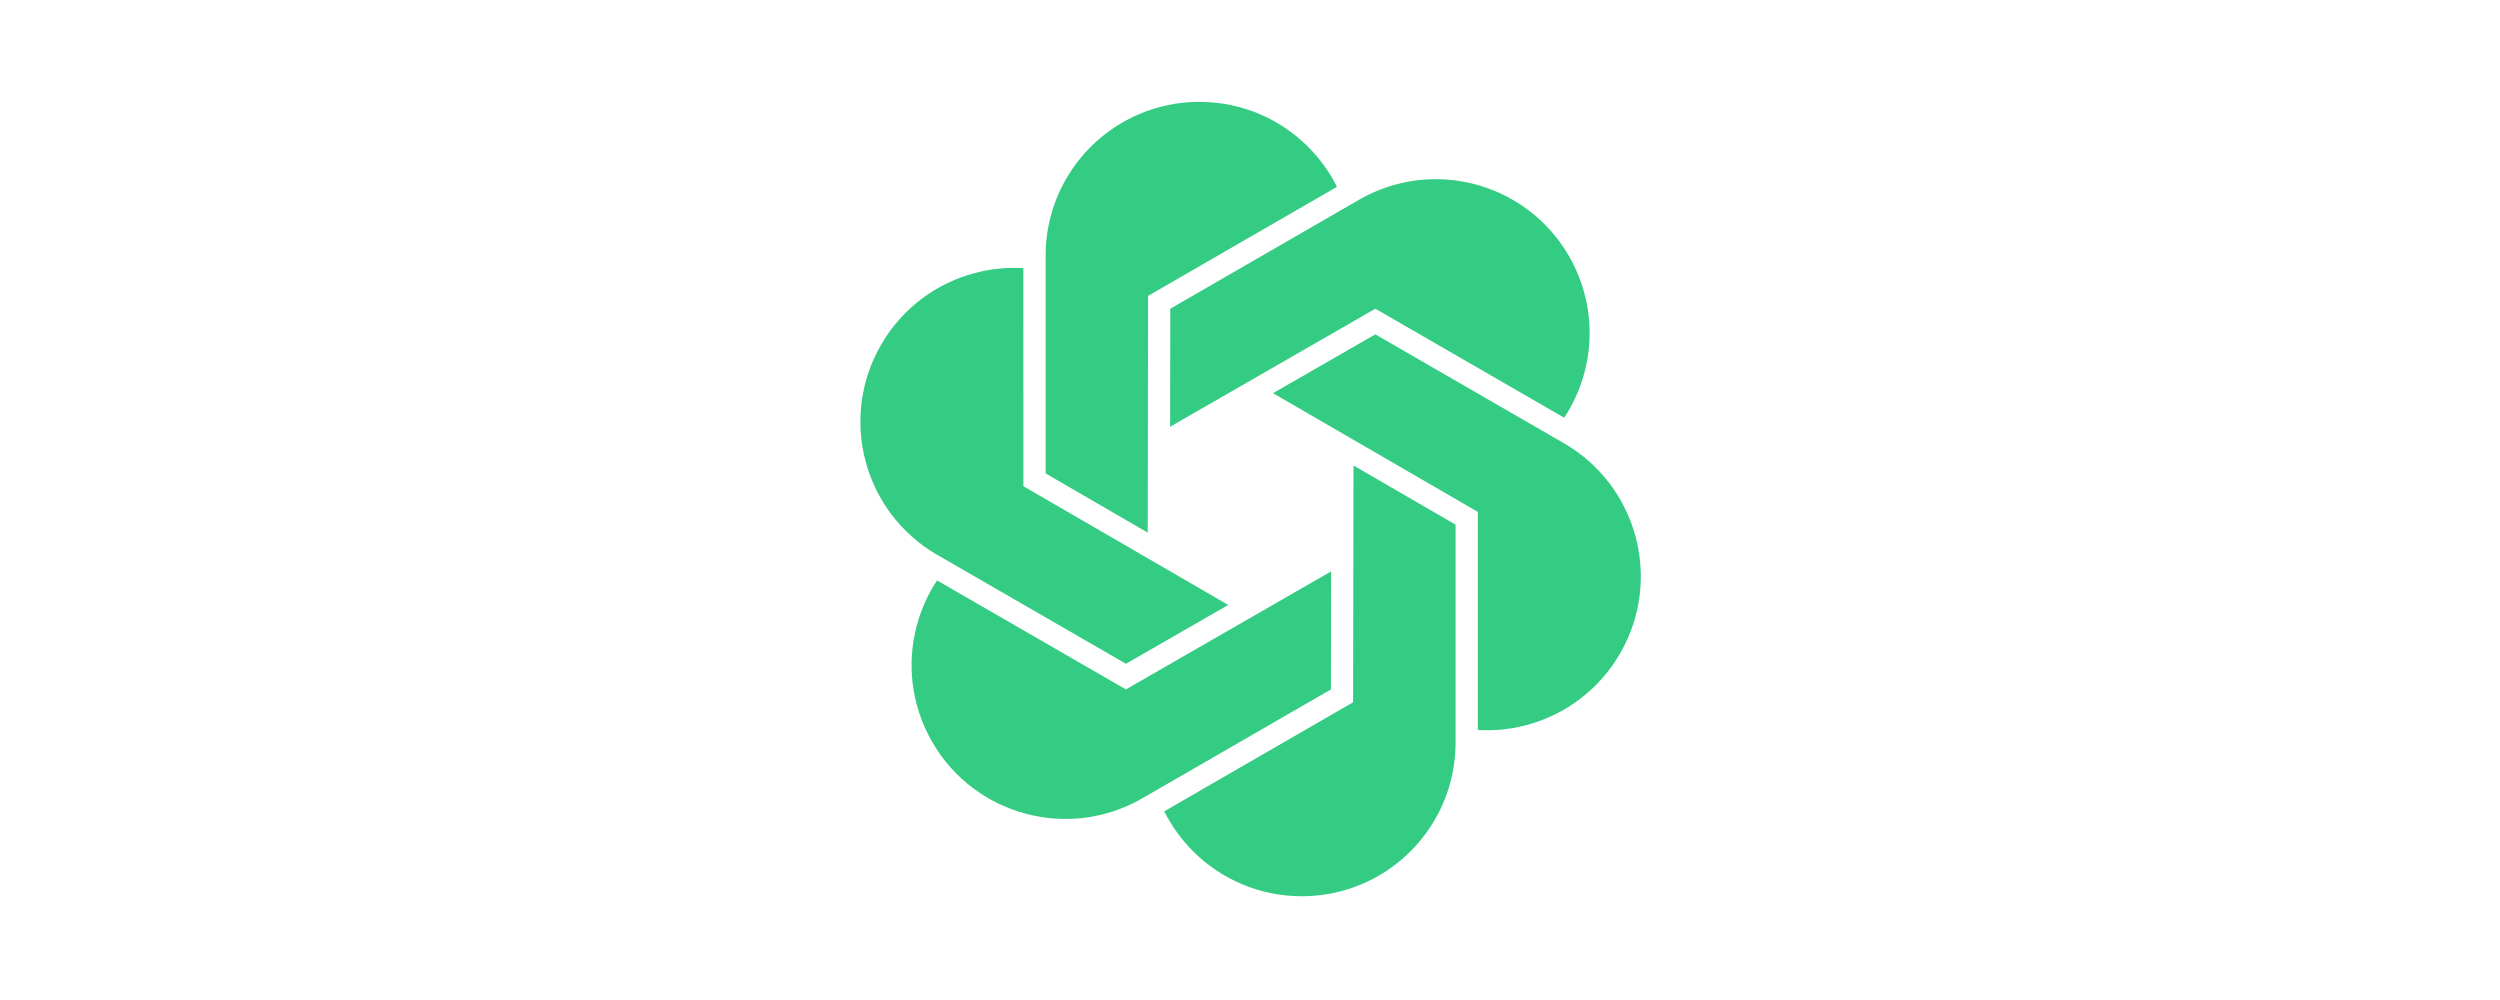<svg xmlns="http://www.w3.org/2000/svg" xmlns:xlink="http://www.w3.org/1999/xlink" width="500" zoomAndPan="magnify" viewBox="0 0 375 150" height="200" preserveAspectRatio="xMidYMid meet" version="1.0"><defs><filter x="0%" y="0%" width="100%" height="100%" id="544c613aad"><feColorMatrix values="0 0 0 0 1 0 0 0 0 1 0 0 0 0 1 0 0 0 1 0" color-interpolation-filters="sRGB"/></filter><mask id="c9730ced39"><g filter="url(#544c613aad)"><rect x="-37.5" width="450" fill="#000000" y="-15" height="180" fill-opacity="0.8"/></g></mask><clipPath id="97cada2641"><path d="M 29 0.121 L 74 0.121 L 74 65 L 29 65 Z M 29 0.121 " clip-rule="nonzero"/></clipPath><clipPath id="86339eed0a"><path d="M 47 54 L 92 54 L 92 119.641 L 47 119.641 Z M 47 54 " clip-rule="nonzero"/></clipPath><clipPath id="38121ffe9b"><rect x="0" width="121" y="0" height="120"/></clipPath></defs><g mask="url(#c9730ced39)"><g transform="matrix(1, 0, 0, 1, 127, 15)"><g clip-path="url(#38121ffe9b)"><g clip-path="url(#97cada2641)"><path fill="#00bf63" d="M 45.215 29.379 L 73.508 13.043 C 73.523 13.043 73.523 13.023 73.543 13.023 C 72.43 10.793 70.969 8.777 69.219 7.027 C 65.051 2.859 59.285 0.281 52.902 0.281 C 40.18 0.281 29.859 10.582 29.844 23.305 C 29.844 23.324 29.844 23.324 29.844 23.344 L 29.844 56.016 L 45.16 64.895 Z M 45.215 29.379 " fill-opacity="1" fill-rule="nonzero"/></g><path fill="#00bf63" d="M 13.594 68.23 L 41.887 84.566 L 57.234 75.742 L 26.508 57.934 L 26.504 25.266 C 26.516 25.25 26.496 25.238 26.508 25.223 C 24.02 25.074 21.543 25.328 19.152 25.973 C 13.457 27.496 8.344 31.203 5.152 36.73 C -1.211 47.746 2.551 61.836 13.559 68.215 C 13.578 68.223 13.578 68.223 13.594 68.23 Z M 13.594 68.23 " fill-opacity="1" fill-rule="nonzero"/><path fill="#00bf63" d="M 72.668 70.707 L 41.883 88.414 L 13.59 72.082 C 13.582 72.066 13.562 72.074 13.555 72.059 C 12.18 74.137 11.164 76.414 10.523 78.805 C 8.996 84.5 9.648 90.781 12.84 96.309 C 19.199 107.324 33.281 111.113 44.309 104.766 C 44.328 104.758 44.328 104.758 44.344 104.746 L 72.637 88.414 Z M 72.668 70.707 " fill-opacity="1" fill-rule="nonzero"/><g clip-path="url(#86339eed0a)"><path fill="#00bf63" d="M 75.965 90.34 L 47.676 106.676 C 47.656 106.676 47.656 106.695 47.637 106.695 C 48.754 108.926 50.215 110.941 51.961 112.691 C 56.133 116.859 61.898 119.438 68.277 119.438 C 81 119.438 91.32 109.137 91.34 96.414 C 91.34 96.395 91.34 96.395 91.34 96.375 L 91.34 63.703 L 76.023 54.824 Z M 75.965 90.34 " fill-opacity="1" fill-rule="nonzero"/></g><path fill="#00bf63" d="M 107.621 51.508 C 107.605 51.496 107.605 51.496 107.59 51.488 L 79.297 35.152 L 63.949 43.977 L 94.676 61.785 L 94.676 94.453 C 94.668 94.469 94.684 94.48 94.676 94.496 C 97.164 94.645 99.641 94.391 102.031 93.746 C 107.727 92.223 112.84 88.516 116.031 82.988 C 122.391 71.973 118.629 57.883 107.621 51.508 Z M 107.621 51.508 " fill-opacity="1" fill-rule="nonzero"/><path fill="#00bf63" d="M 107.59 47.637 C 107.602 47.652 107.617 47.645 107.629 47.66 C 109.004 45.582 110.02 43.305 110.66 40.914 C 112.184 35.219 111.535 28.938 108.344 23.41 C 101.98 12.395 87.902 8.605 76.875 14.953 C 76.855 14.961 76.855 14.961 76.84 14.973 L 48.547 31.305 L 48.516 49.012 L 79.301 31.305 Z M 107.59 47.637 " fill-opacity="1" fill-rule="nonzero"/></g></g></g></svg>